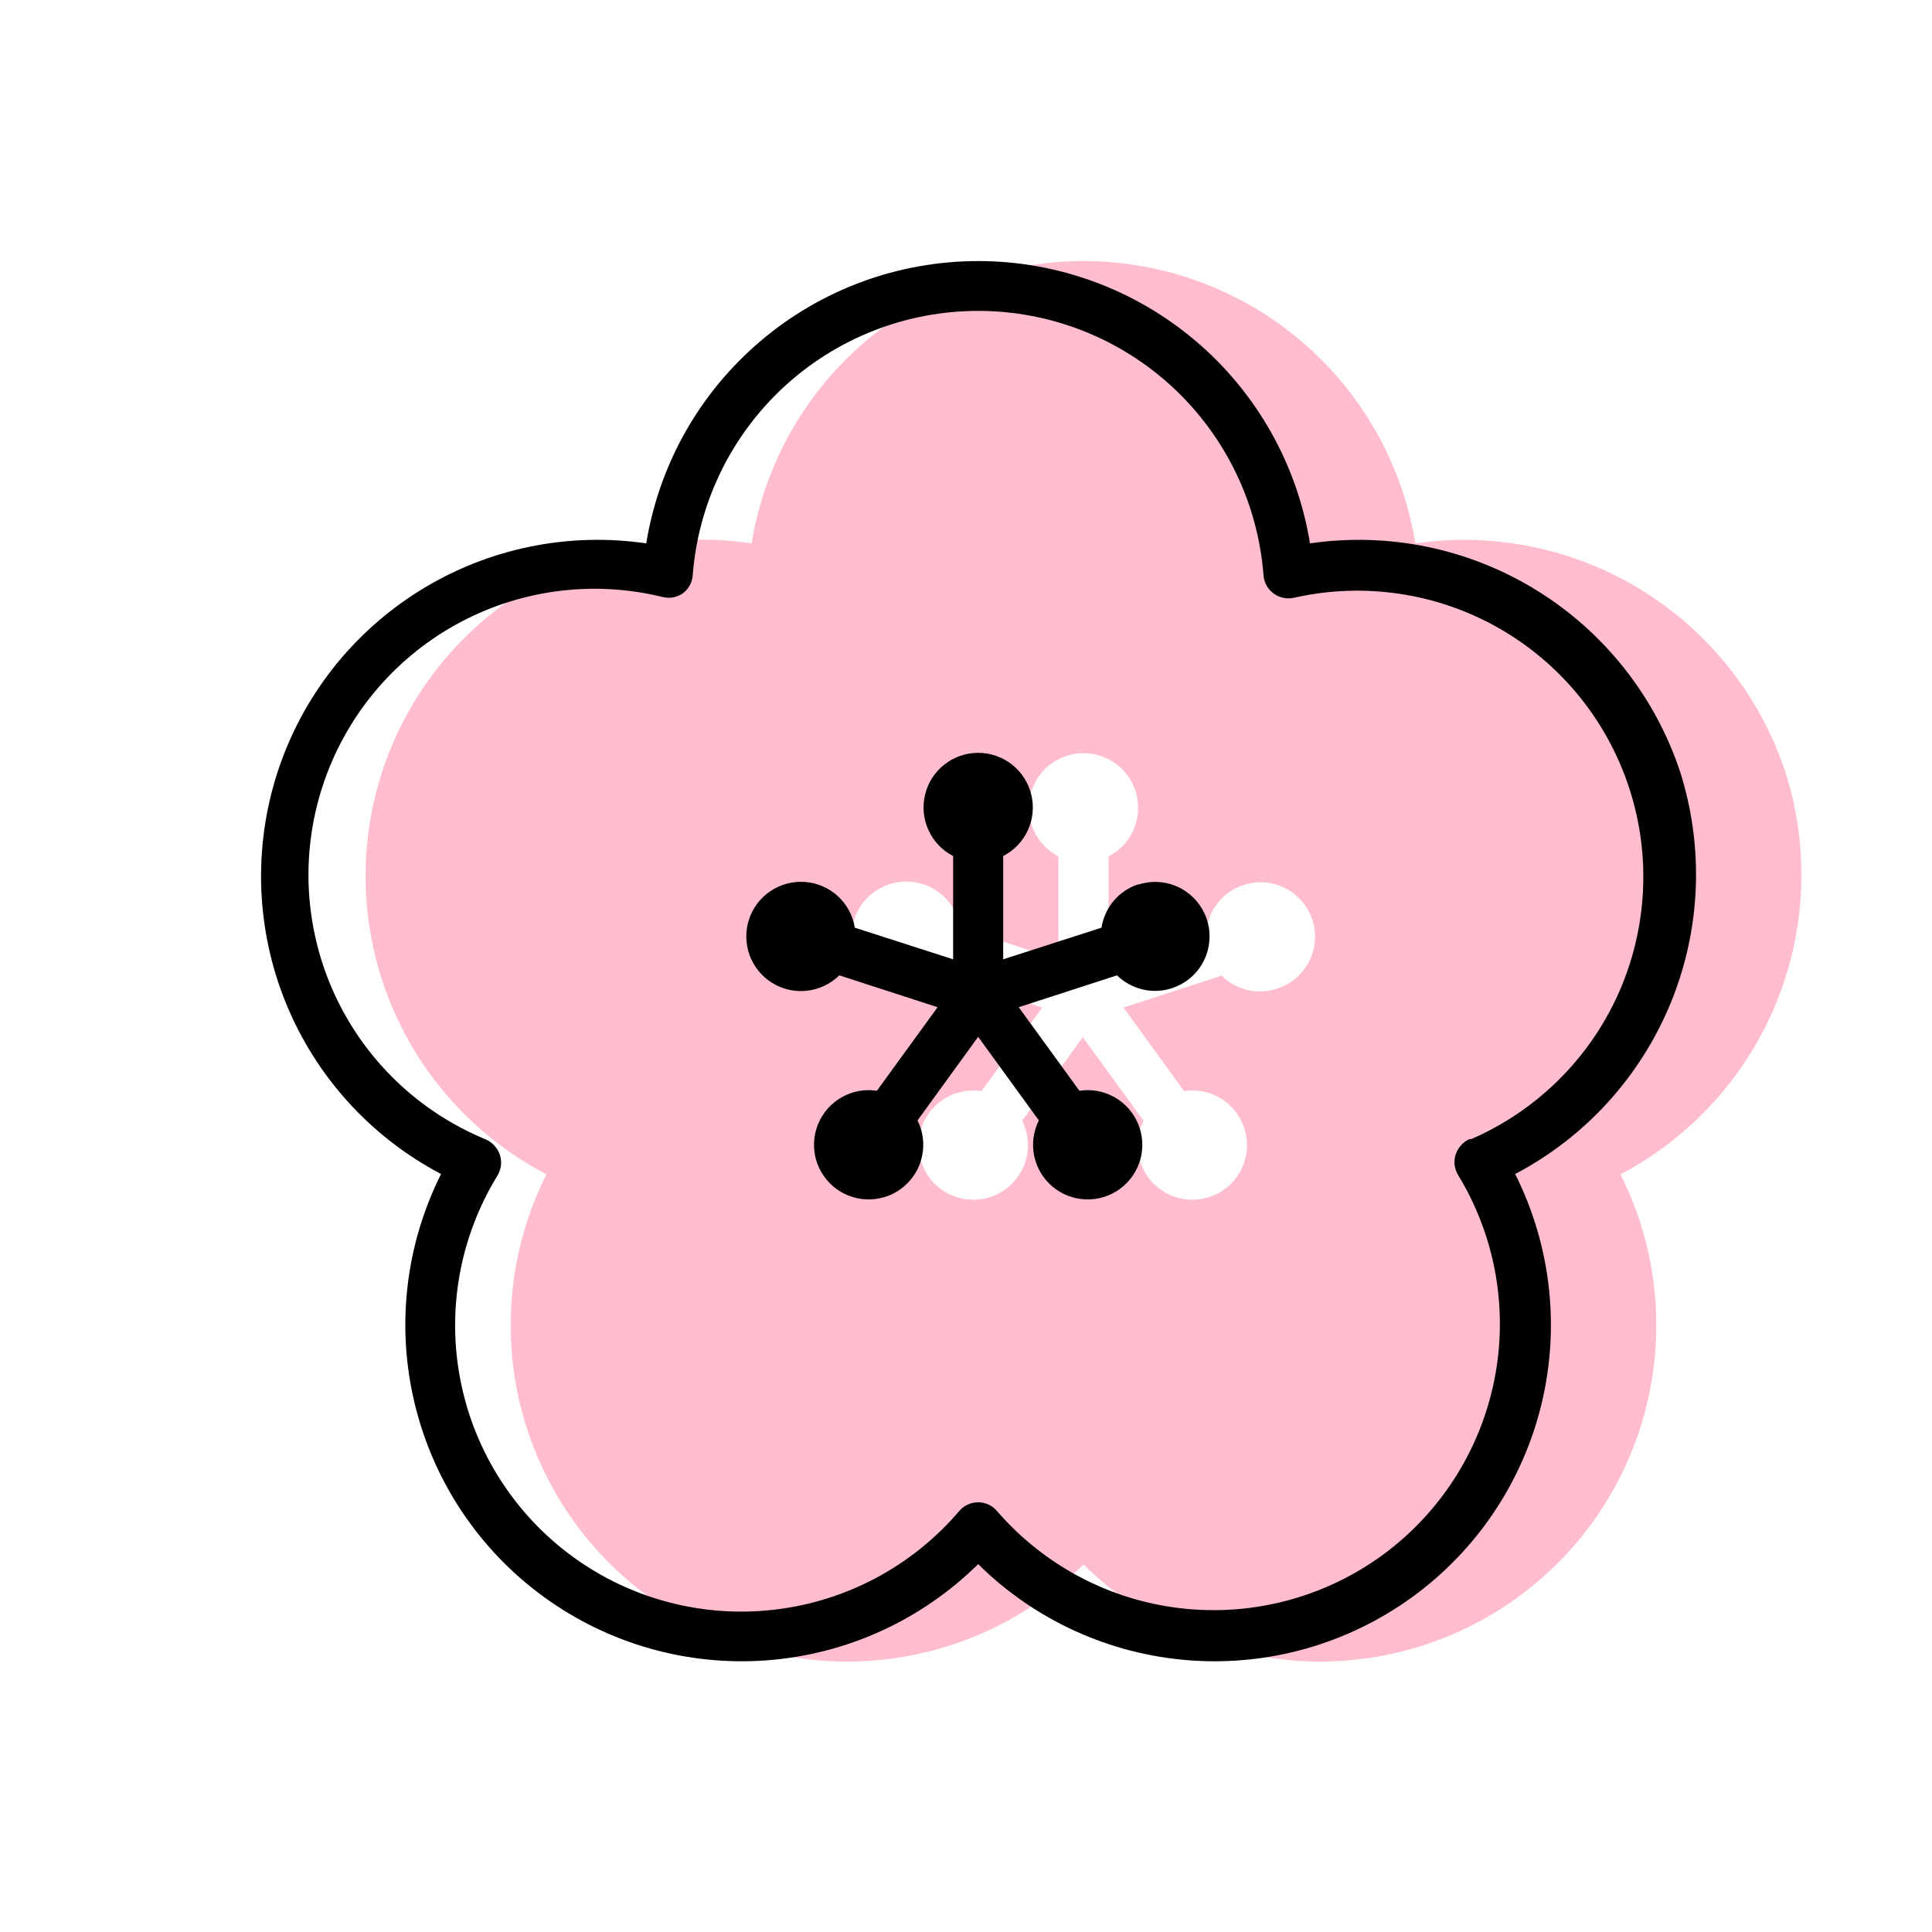 <svg width="24" height="24" viewBox="0 0 24 24" fill="none" xmlns="http://www.w3.org/2000/svg">
<path d="M22.177 9.586C21.866 8.648 21.235 7.851 20.395 7.332C19.555 6.814 18.559 6.608 17.582 6.75C17.423 5.771 16.921 4.881 16.166 4.239C15.41 3.596 14.451 3.243 13.46 3.243C12.468 3.243 11.509 3.596 10.753 4.239C9.998 4.881 9.496 5.771 9.337 6.75C8.36 6.604 7.362 6.809 6.521 7.329C5.681 7.849 5.052 8.65 4.746 9.59C4.44 10.53 4.478 11.548 4.852 12.463C5.226 13.378 5.912 14.131 6.788 14.588C6.344 15.473 6.228 16.488 6.462 17.45C6.697 18.413 7.265 19.261 8.067 19.843C8.868 20.425 9.85 20.704 10.838 20.629C11.826 20.554 12.755 20.131 13.46 19.435C14.164 20.131 15.093 20.554 16.081 20.629C17.069 20.704 18.051 20.425 18.853 19.843C19.654 19.261 20.223 18.413 20.457 17.45C20.691 16.488 20.575 15.473 20.131 14.588C21.006 14.128 21.69 13.374 22.065 12.459C22.439 11.544 22.479 10.527 22.177 9.586ZM15.859 12.284C15.741 12.322 15.615 12.327 15.495 12.298C15.374 12.269 15.264 12.208 15.176 12.12L13.956 12.516L14.709 13.554C14.86 13.531 15.013 13.559 15.146 13.634C15.278 13.709 15.382 13.826 15.439 13.967C15.497 14.107 15.506 14.263 15.465 14.41C15.424 14.556 15.334 14.684 15.211 14.774C15.088 14.863 14.939 14.909 14.787 14.903C14.635 14.898 14.489 14.841 14.373 14.743C14.257 14.645 14.178 14.511 14.147 14.362C14.116 14.213 14.137 14.058 14.205 13.922L13.451 12.884L12.698 13.922C12.766 14.058 12.786 14.213 12.756 14.362C12.725 14.511 12.645 14.645 12.529 14.743C12.413 14.841 12.267 14.898 12.115 14.903C11.963 14.909 11.814 14.863 11.691 14.774C11.568 14.684 11.479 14.556 11.438 14.41C11.396 14.263 11.405 14.107 11.463 13.967C11.521 13.826 11.624 13.709 11.757 13.634C11.889 13.559 12.043 13.531 12.193 13.554L12.947 12.516L11.726 12.12C11.617 12.225 11.475 12.29 11.324 12.305C11.173 12.32 11.021 12.284 10.893 12.202C10.765 12.121 10.668 11.998 10.617 11.855C10.567 11.712 10.566 11.556 10.614 11.412C10.663 11.268 10.758 11.145 10.885 11.062C11.012 10.979 11.164 10.94 11.315 10.953C11.466 10.966 11.609 11.029 11.72 11.133C11.831 11.236 11.904 11.374 11.928 11.524L13.148 11.921V10.638C13.013 10.568 12.905 10.455 12.842 10.316C12.779 10.178 12.764 10.023 12.8 9.875C12.836 9.727 12.921 9.595 13.04 9.501C13.16 9.407 13.307 9.356 13.46 9.356C13.612 9.356 13.759 9.407 13.879 9.501C13.999 9.595 14.083 9.727 14.119 9.875C14.155 10.023 14.14 10.178 14.077 10.316C14.014 10.455 13.906 10.568 13.771 10.638V11.921L14.991 11.524C15.011 11.406 15.062 11.295 15.139 11.203C15.216 11.111 15.316 11.04 15.429 11C15.542 10.959 15.664 10.949 15.782 10.971C15.9 10.992 16.01 11.045 16.101 11.124C16.192 11.202 16.26 11.303 16.299 11.417C16.338 11.53 16.346 11.652 16.322 11.77C16.298 11.888 16.244 11.997 16.164 12.086C16.084 12.176 15.982 12.243 15.867 12.28L15.859 12.284Z" fill="#FFBDCE"/>
<path d="M20.869 9.581C20.557 8.645 19.925 7.848 19.085 7.331C18.245 6.813 17.249 6.608 16.273 6.75C16.114 5.771 15.612 4.881 14.857 4.239C14.101 3.596 13.142 3.243 12.151 3.243C11.159 3.243 10.2 3.596 9.445 4.239C8.689 4.881 8.187 5.771 8.028 6.75C7.052 6.607 6.057 6.814 5.219 7.334C4.381 7.854 3.753 8.653 3.448 9.591C3.143 10.529 3.179 11.545 3.551 12.459C3.923 13.373 4.606 14.125 5.479 14.584C5.035 15.469 4.919 16.484 5.154 17.446C5.388 18.409 5.956 19.257 6.758 19.839C7.559 20.421 8.541 20.7 9.529 20.625C10.517 20.55 11.446 20.127 12.151 19.43C12.855 20.127 13.784 20.55 14.772 20.625C15.76 20.7 16.742 20.421 17.544 19.839C18.345 19.257 18.914 18.409 19.148 17.446C19.382 16.484 19.266 15.469 18.822 14.584C19.697 14.124 20.381 13.37 20.756 12.455C21.13 11.54 21.17 10.523 20.869 9.581ZM18.259 14.148C18.218 14.166 18.181 14.192 18.151 14.226C18.12 14.259 18.097 14.298 18.083 14.341C18.069 14.384 18.065 14.429 18.07 14.473C18.076 14.518 18.091 14.56 18.114 14.598C18.578 15.36 18.738 16.268 18.563 17.143C18.388 18.017 17.891 18.794 17.171 19.32C16.45 19.845 15.558 20.08 14.672 19.979C13.786 19.878 12.971 19.447 12.387 18.773C12.358 18.738 12.322 18.71 12.281 18.691C12.24 18.672 12.196 18.662 12.151 18.662C12.106 18.662 12.061 18.672 12.02 18.691C11.979 18.71 11.943 18.738 11.914 18.773C11.333 19.453 10.517 19.89 9.628 19.995C8.739 20.101 7.843 19.867 7.119 19.341C6.395 18.814 5.896 18.035 5.722 17.157C5.547 16.279 5.711 15.367 6.179 14.605C6.202 14.566 6.217 14.524 6.223 14.479C6.228 14.435 6.224 14.39 6.21 14.347C6.196 14.304 6.173 14.265 6.142 14.232C6.112 14.198 6.075 14.172 6.034 14.154C5.205 13.813 4.536 13.172 4.16 12.36C3.784 11.546 3.729 10.621 4.006 9.77C4.283 8.918 4.871 8.202 5.653 7.765C6.435 7.328 7.353 7.203 8.223 7.414C8.266 7.426 8.312 7.429 8.356 7.422C8.4 7.414 8.442 7.398 8.479 7.373C8.515 7.347 8.545 7.313 8.567 7.274C8.589 7.235 8.602 7.191 8.605 7.147C8.674 6.253 9.077 5.419 9.734 4.81C10.392 4.201 11.255 3.862 12.151 3.862C13.047 3.862 13.91 4.201 14.567 4.81C15.224 5.419 15.627 6.253 15.696 7.147C15.699 7.191 15.712 7.235 15.734 7.274C15.756 7.313 15.786 7.347 15.822 7.373C15.859 7.4 15.9 7.418 15.944 7.427C15.989 7.436 16.034 7.435 16.078 7.425C16.942 7.23 17.847 7.364 18.617 7.802C19.387 8.24 19.965 8.949 20.239 9.791C20.514 10.634 20.463 11.548 20.099 12.355C19.734 13.162 19.081 13.803 18.268 14.154L18.259 14.148Z" fill="black"/>
<path d="M14.14 10.985C14.021 11.024 13.916 11.095 13.835 11.19C13.755 11.285 13.702 11.401 13.683 11.524L12.462 11.917V10.634C12.598 10.564 12.706 10.451 12.769 10.312C12.832 10.174 12.847 10.018 12.811 9.871C12.775 9.723 12.69 9.591 12.571 9.497C12.451 9.403 12.303 9.352 12.151 9.352C11.999 9.352 11.851 9.403 11.732 9.497C11.612 9.591 11.527 9.723 11.492 9.871C11.456 10.018 11.47 10.174 11.534 10.312C11.597 10.451 11.704 10.564 11.84 10.634V11.917L10.619 11.524C10.595 11.374 10.521 11.236 10.409 11.133C10.297 11.03 10.153 10.968 10.002 10.956C9.85 10.945 9.699 10.984 9.572 11.069C9.446 11.153 9.351 11.278 9.304 11.422C9.257 11.567 9.26 11.723 9.312 11.866C9.364 12.009 9.463 12.13 9.592 12.21C9.722 12.29 9.874 12.325 10.026 12.307C10.177 12.29 10.318 12.223 10.426 12.116L11.647 12.512L10.893 13.55C10.743 13.527 10.589 13.555 10.457 13.63C10.324 13.705 10.221 13.822 10.163 13.963C10.105 14.103 10.096 14.259 10.137 14.406C10.179 14.552 10.268 14.68 10.391 14.77C10.514 14.859 10.663 14.905 10.815 14.899C10.967 14.894 11.113 14.838 11.229 14.739C11.345 14.641 11.425 14.507 11.455 14.358C11.486 14.209 11.466 14.054 11.398 13.918L12.151 12.88L12.905 13.918C12.837 14.054 12.816 14.209 12.847 14.358C12.877 14.507 12.957 14.641 13.073 14.739C13.189 14.838 13.335 14.894 13.487 14.899C13.639 14.905 13.788 14.859 13.911 14.77C14.034 14.68 14.123 14.552 14.165 14.406C14.206 14.259 14.197 14.103 14.139 13.963C14.081 13.822 13.978 13.705 13.845 13.63C13.713 13.555 13.559 13.527 13.409 13.55L12.655 12.512L13.876 12.116C13.962 12.2 14.068 12.259 14.185 12.289C14.301 12.318 14.423 12.316 14.538 12.282C14.653 12.248 14.758 12.185 14.84 12.098C14.923 12.011 14.981 11.903 15.008 11.786C15.035 11.669 15.031 11.547 14.996 11.433C14.96 11.318 14.895 11.215 14.807 11.134C14.719 11.053 14.61 10.996 14.493 10.971C14.376 10.945 14.254 10.952 14.14 10.989V10.985Z" fill="black"/>
</svg>

